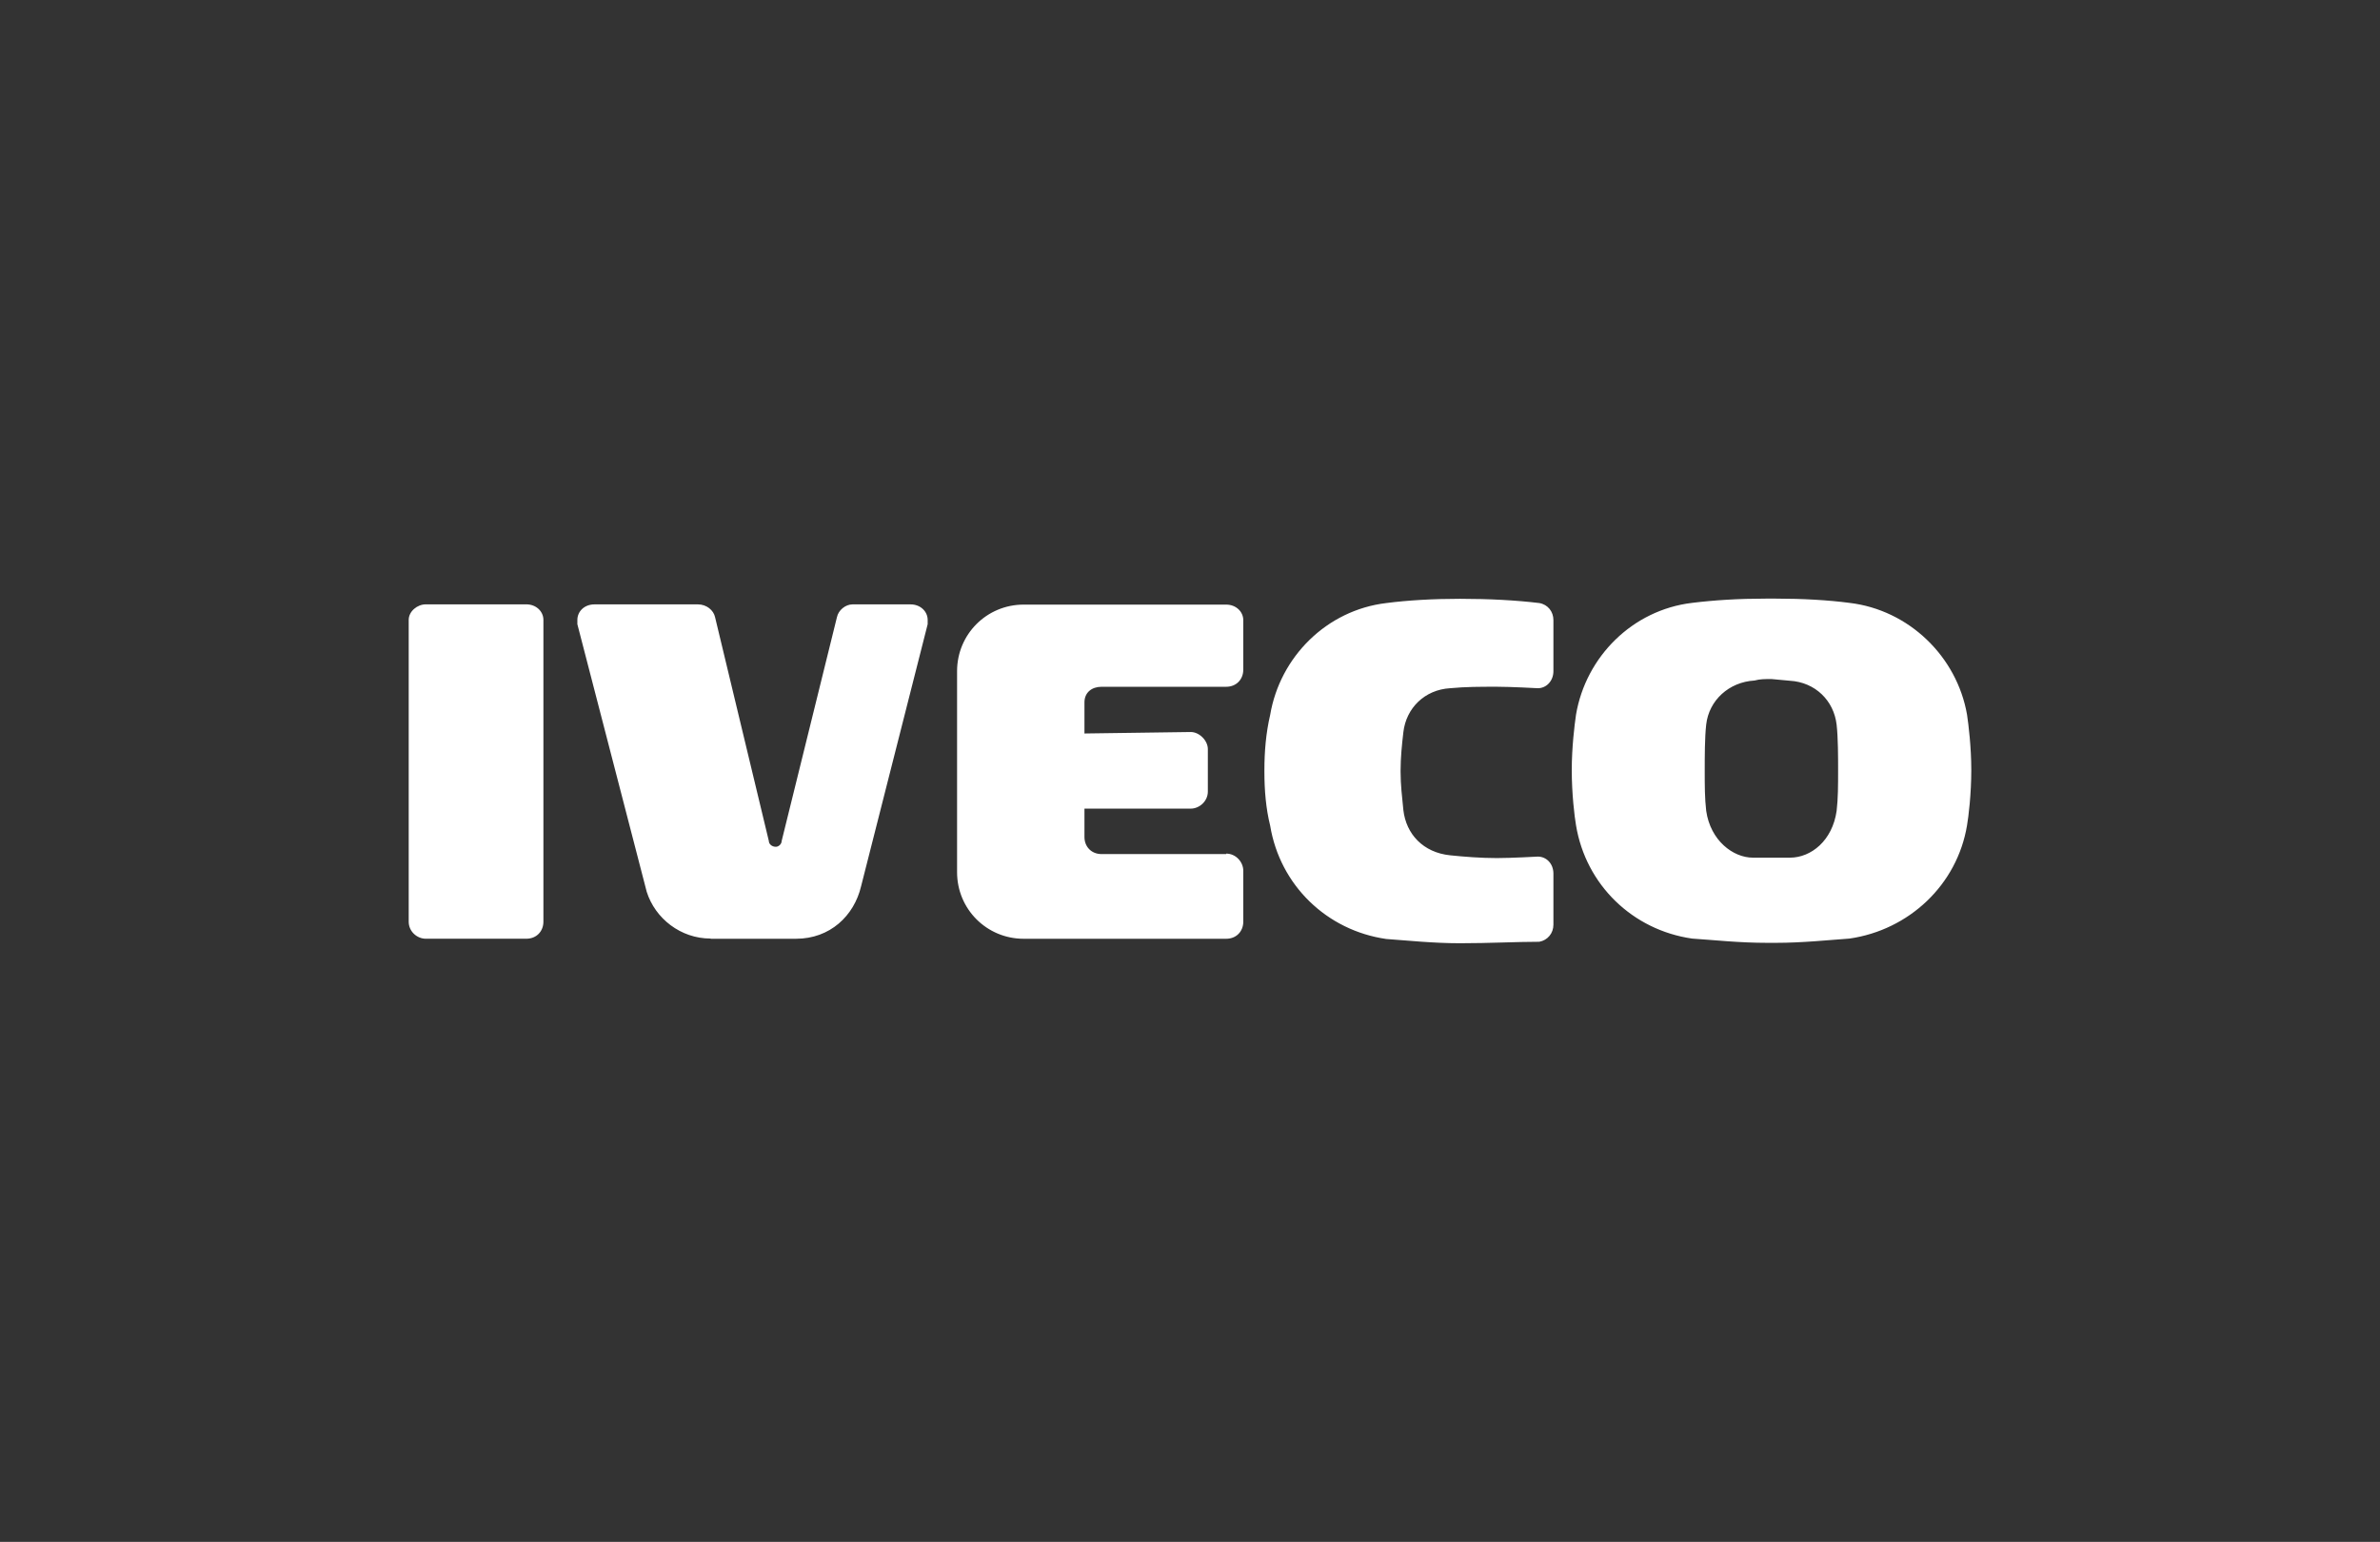 <?xml version="1.0" encoding="UTF-8"?>
<svg xmlns="http://www.w3.org/2000/svg" viewBox="0 0 643.47 416.93">
  <rect x="0" y="0" width="643.47" height="416.93" fill="#333333" stroke="none"/>
  <defs>
    <style>
      .cls-1 {
        fill: #fff;
        fill-rule: evenodd;
      }

      .cls-2 {
        fill: #3460aa;
        opacity: 0;
      }
    </style>
  </defs>
  <g id="rahmen">
    <rect class="cls-2" x="-2.69" y=".96" width="643.47" height="416.93"/>
  </g>
  <g id="Ebene_2">
    <path class="cls-1" d="M483.92,184.08c6.87.4,11.89,5.37,12.64,11.89.4,3.46.4,8.83.4,12.23,0,4.21,0,7.67-.4,11.08-1.15,8.02-6.87,12.64-12.64,12.64h-9.98c-5.37,0-11.48-4.62-12.64-12.64-.4-3.46-.4-6.87-.4-10.73s0-9.18.4-12.64c.75-6.52,6.12-11.48,13.04-11.89,1.56-.4,2.65-.4,4.62-.4l4.96.46ZM480.11,161.87c7.27,0,14.2.4,19.91,1.15,16.1,1.9,29.08,14.54,31.8,30.24.4,2.65,1.15,8.83,1.15,14.95,0,6.52-.75,12.64-1.15,14.95-2.65,16.1-15.7,28.33-31.8,30.64-5.77.4-12.64,1.15-19.91,1.15h-2.31c-7.67,0-14.2-.75-20.31-1.15-16.1-2.31-28.74-14.54-31.39-30.64-.4-2.31-1.15-8.42-1.15-14.95,0-6.12.75-12.23,1.15-14.95,2.65-15.7,15.29-28.33,31.39-30.24,6.12-.75,12.64-1.15,19.91-1.15h2.71ZM341.85,208.26c0-4.96.4-9.98,1.56-14.95,2.65-15.7,15.29-28.33,31.39-30.24,5.77-.75,12.64-1.15,19.91-1.15,8.02,0,15.29.4,21.47,1.15,2.31.4,3.81,2.31,3.81,4.62v13.79c0,2.65-1.9,4.62-4.21,4.62,0,0-7.27-.4-11.08-.4-4.62,0-8.42,0-12.64.4-6.87.4-11.89,5.37-12.64,11.89-.4,3.46-.75,6.87-.75,10.33v.4c0,3.46.4,6.87.75,10.33.75,6.52,5.37,11.48,12.64,12.23,3.81.4,8.42.75,12.64.75,3.81,0,11.08-.4,11.08-.4,2.31,0,4.21,1.9,4.21,4.62v13.79c0,2.31-1.56,4.21-3.81,4.62-6.12,0-13.39.4-21.47.4-7.27,0-14.2-.75-19.91-1.15-16.1-2.31-28.74-14.54-31.39-30.64-1.15-4.62-1.56-9.58-1.56-14.54v-.46ZM331.52,230.82c2.65,0,4.62,2.31,4.62,4.62v13.79c0,2.65-1.9,4.62-4.62,4.62h-54.76c-9.98,0-18-8.02-18-18v-54.36c0-9.98,8.02-18,18-18h54.76c2.65,0,4.62,1.9,4.62,4.21v13.39c0,2.65-1.9,4.62-4.62,4.62h-33.7c-2.65,0-4.62,1.56-4.62,4.21v8.42l28.74-.4c2.31,0,4.62,2.31,4.62,4.62v11.48c0,2.65-2.31,4.62-4.62,4.62h-28.74v7.67c0,2.65,1.9,4.62,4.62,4.62h33.7v-.12ZM192.1,253.79c-8.02,0-14.95-5.37-17.25-12.64l-18.75-72.36v-1.15c0-2.31,1.9-4.21,4.62-4.21h27.99c2.31,0,4.21,1.56,4.62,3.46l14.54,60.53c0,.75.75,1.56,1.9,1.56.75,0,1.56-.75,1.56-1.56l14.95-60.53c.4-1.9,2.31-3.46,4.21-3.46h15.7c2.65,0,4.62,1.9,4.62,4.21v1.15l-18,70.86c-1.9,8.02-8.42,14.2-17.6,14.2h-23.08v-.06ZM115.12,163.42h27.18c2.65,0,4.62,1.9,4.62,4.21v81.59c0,2.65-1.9,4.62-4.62,4.62h-27.18c-2.31,0-4.62-1.9-4.62-4.62v-81.59c0-2.31,2.31-4.21,4.62-4.21h0Z"/>
  </g>
</svg>